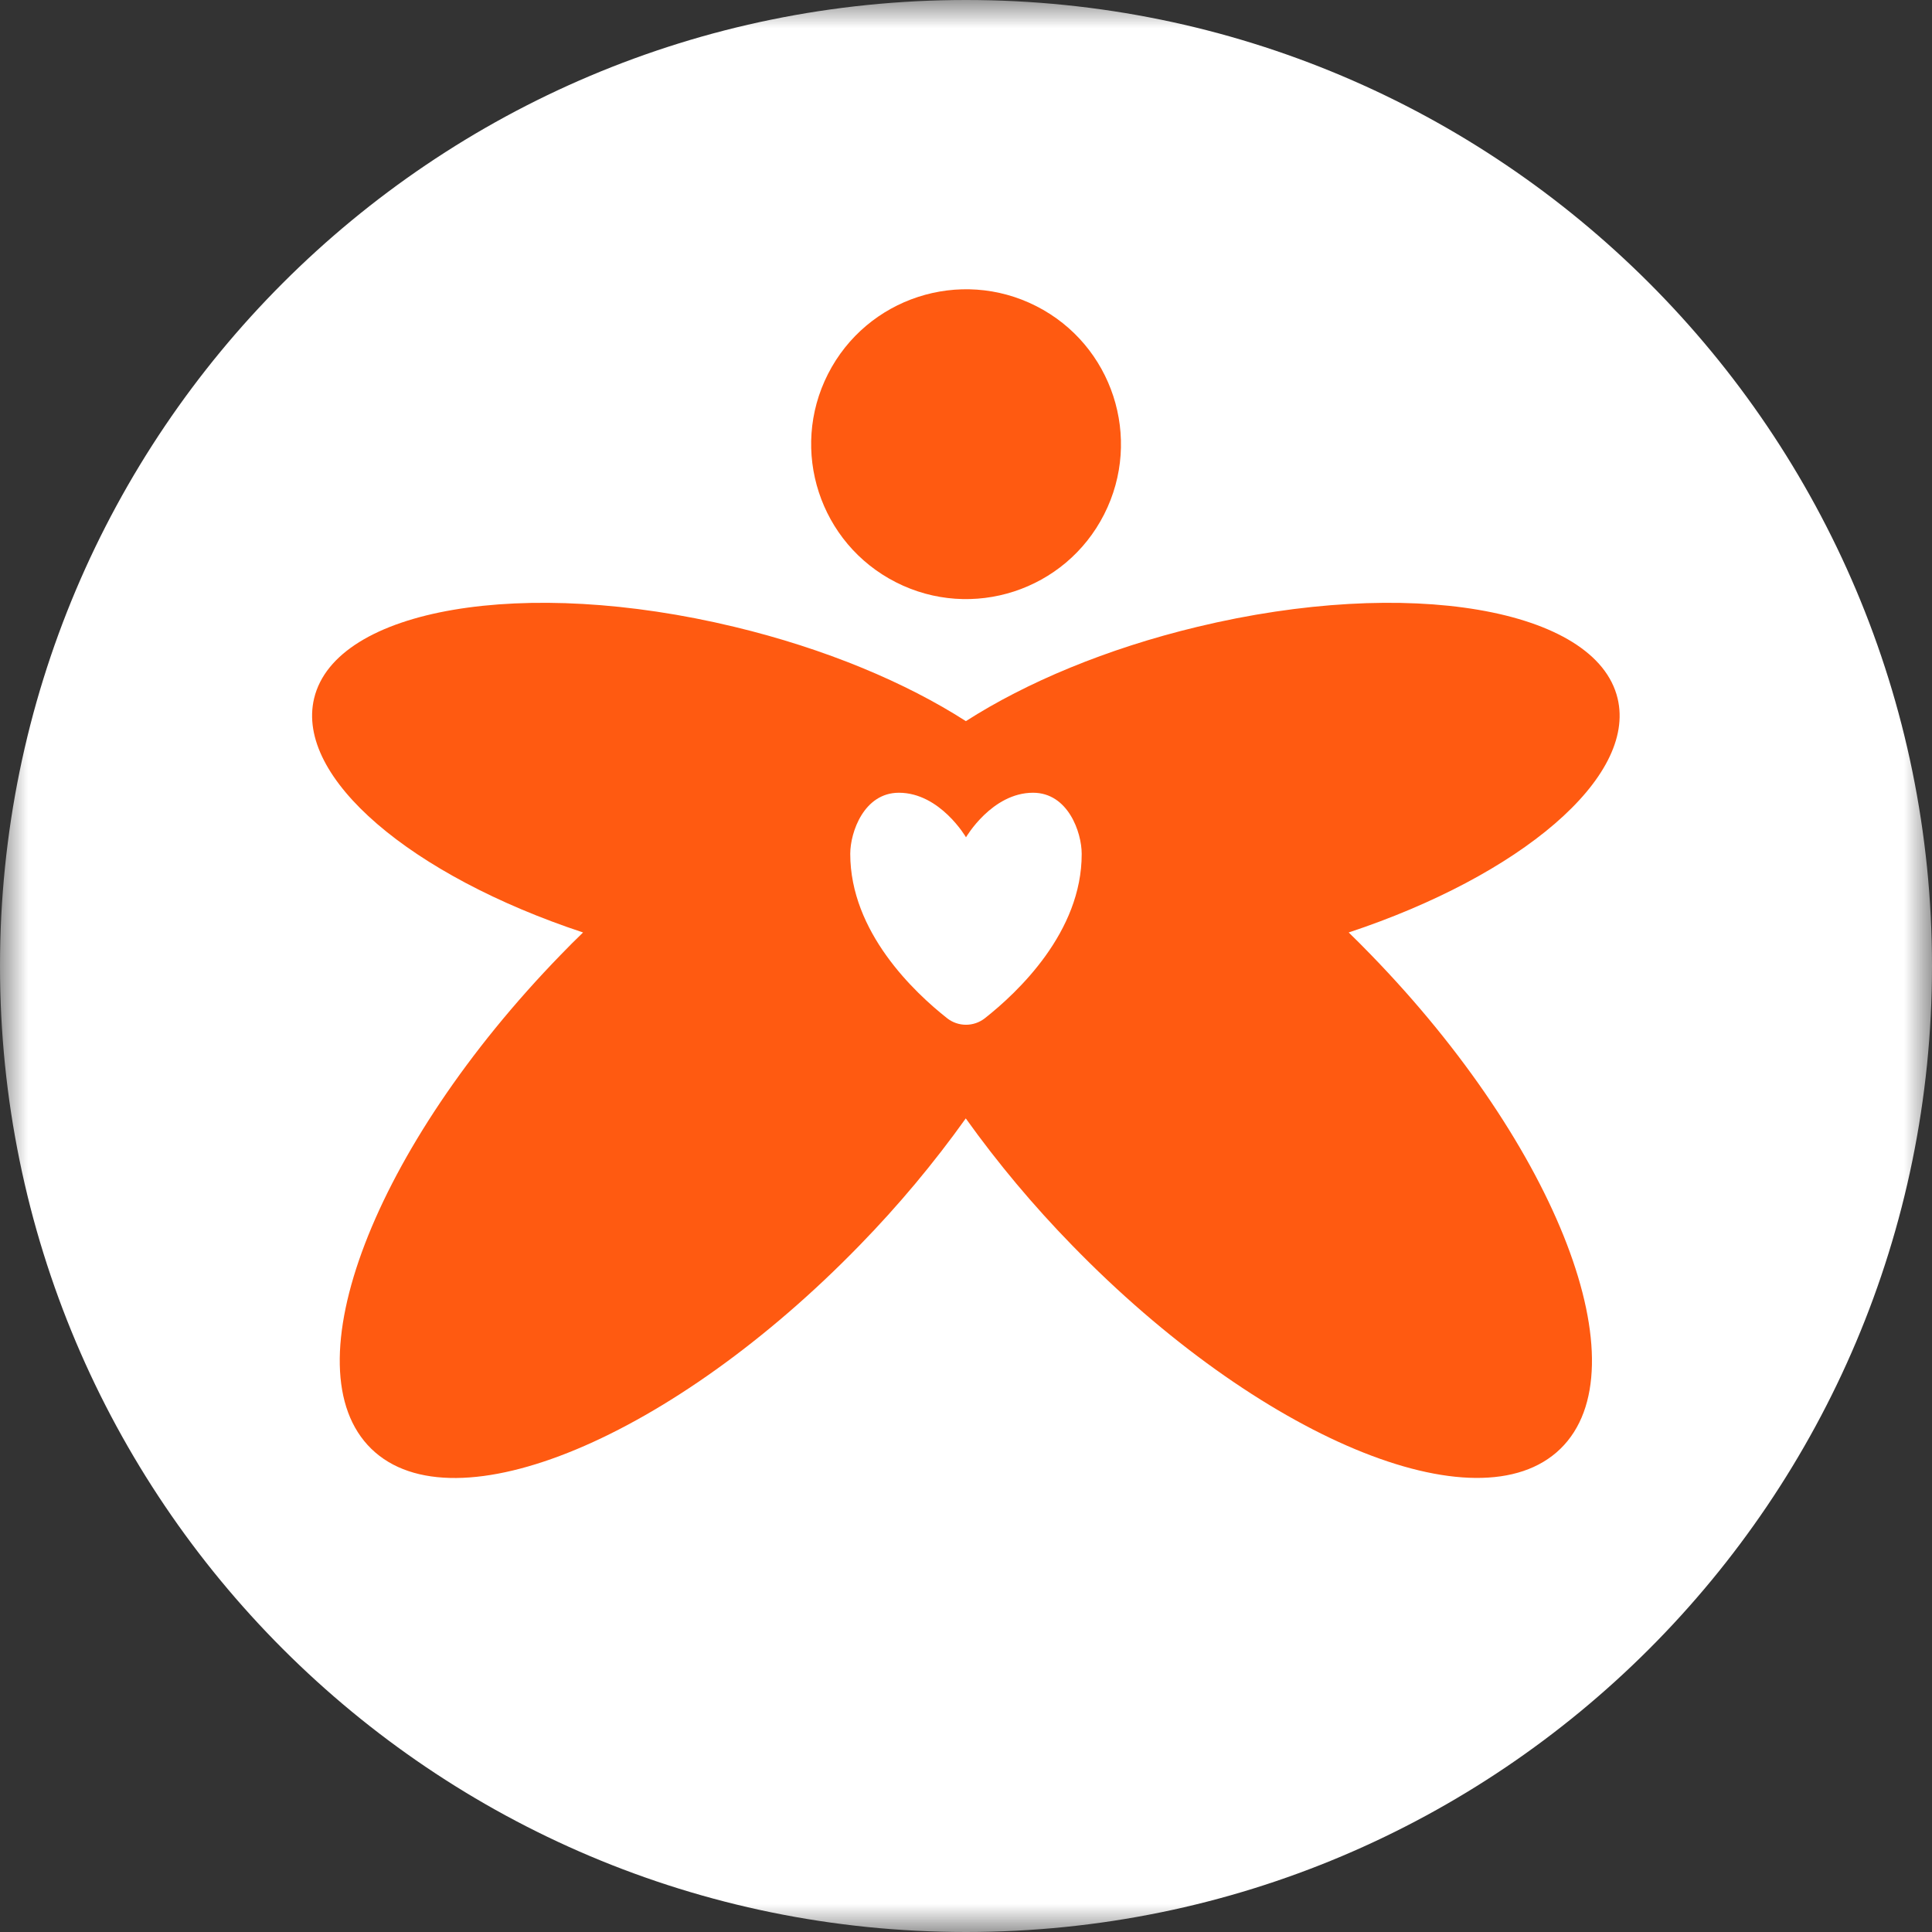 <svg width="34" height="34" viewBox="0 0 34 34" fill="none" xmlns="http://www.w3.org/2000/svg">
<rect x="0" y="0" width="34" height="34" fill="#333333" stroke="none"/>
<g clip-path="url(#clip0_1_403)">
<mask id="mask0_1_403" style="mask-type:luminance" maskUnits="userSpaceOnUse" x="0" y="0" width="34" height="34">
<path d="M34 0H0V34H34V0Z" fill="white"/>
</mask>
<g mask="url(#mask0_1_403)">
<path d="M34 17C34 7.611 26.389 0 17 0C7.611 0 0 7.611 0 17C0 26.389 7.611 34 17 34C26.389 34 34 26.389 34 17Z" fill="white"/>
<path d="M19.431 9.052C20.113 7.71 19.578 6.069 18.236 5.387C16.894 4.705 15.254 5.24 14.571 6.582C13.889 7.924 14.425 9.565 15.767 10.247C17.108 10.929 18.749 10.394 19.431 9.052Z" fill="#FF5A11"/>
<path d="M23.735 16.41C26.756 15.408 28.803 13.687 28.467 12.29C28.086 10.704 24.775 10.14 21.073 11.031C19.47 11.416 18.057 12.012 16.998 12.691C15.941 12.012 14.526 11.416 12.923 11.031C9.22 10.14 5.908 10.704 5.528 12.29C5.194 13.687 7.239 15.41 10.261 16.41C10.127 16.538 9.999 16.668 9.869 16.802C6.575 20.193 5.082 24.083 6.535 25.497C7.988 26.911 11.836 25.303 15.131 21.912C15.808 21.217 16.432 20.472 16.996 19.682C17.561 20.472 18.186 21.217 18.864 21.912C22.159 25.303 26.007 26.908 27.46 25.497C28.913 24.086 27.42 20.193 24.126 16.802C23.997 16.668 23.866 16.538 23.735 16.41ZM17.331 17.92C17.236 17.994 17.12 18.034 17 18.034C16.88 18.034 16.763 17.994 16.669 17.92C16.093 17.466 14.963 16.403 14.963 15.026C14.963 14.646 15.204 13.951 15.819 13.951C16.544 13.951 17 14.735 17 14.735C17 14.735 17.456 13.951 18.18 13.951C18.795 13.951 19.036 14.646 19.036 15.026C19.04 16.403 17.907 17.466 17.331 17.92Z" fill="#FF5A11"/>
</g>
</g>
<defs>
<clipPath id="clip0_1_403">
<rect width="34" height="34" fill="white"/>
</clipPath>
</defs>
</svg>
